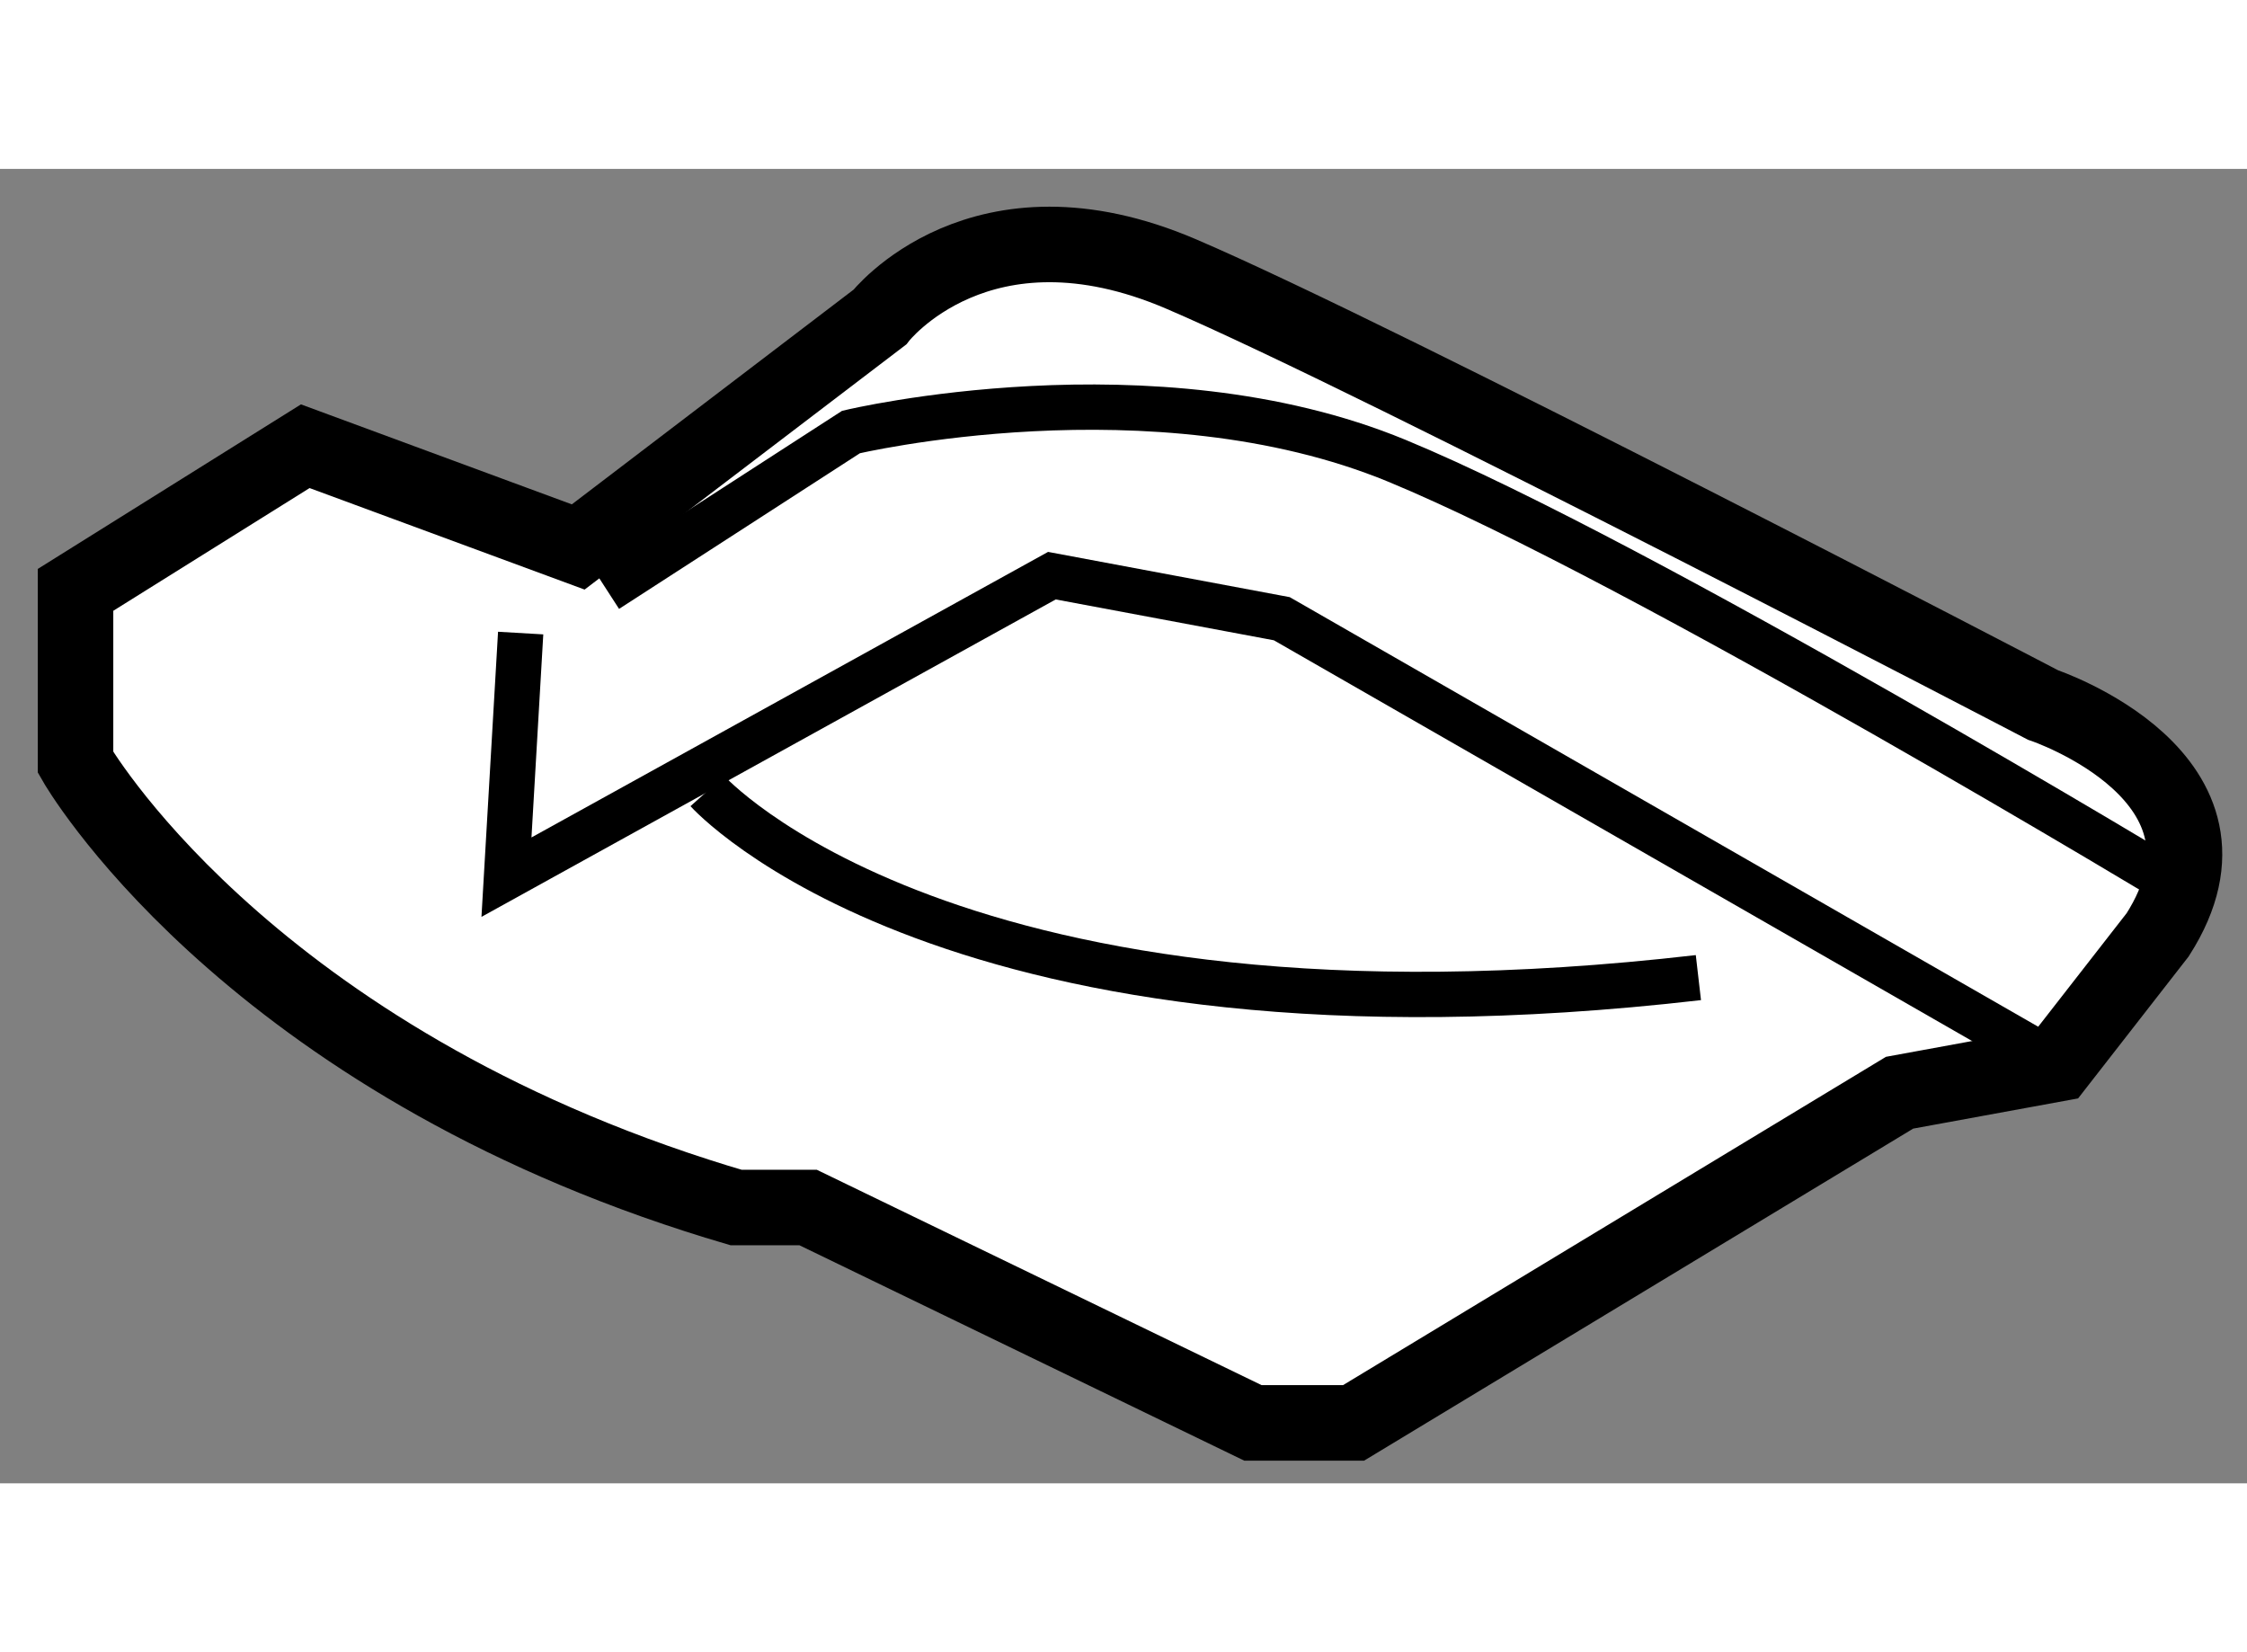 <?xml version="1.0" encoding="utf-8"?>
<!-- Generator: Adobe Illustrator 15.1.0, SVG Export Plug-In . SVG Version: 6.00 Build 0)  -->
<!DOCTYPE svg PUBLIC "-//W3C//DTD SVG 1.1//EN" "http://www.w3.org/Graphics/SVG/1.1/DTD/svg11.dtd">
<svg version="1.1" xmlns="http://www.w3.org/2000/svg" xmlns:xlink="http://www.w3.org/1999/xlink" x="0px" y="0px" width="244.8px"
	 height="180px" viewBox="172.35 35.267 14.876 8.702" enable-background="new 0 0 244.8 180" xml:space="preserve">
	
<rect x="172.35" y="35.267" width="14.876" height="8.702" fill="#808080" stroke="none"/>
	
<g><path fill="#FFFFFF" stroke="#000000" stroke-width="0.5" d="M177.223,42.143c-0.088-0.026-0.174-0.052-0.26-0.08
			c-3.035-0.979-4.113-2.867-4.113-2.867v-1.142l1.521-0.951l1.807,0.667l1.996-1.521c0,0,0.666-0.856,1.996-0.286
			c1.332,0.57,5.705,2.853,5.705,2.853s1.426,0.477,0.76,1.521l-0.666,0.855l-1.043,0.191l-3.615,2.186h-0.666l-2.945-1.426H177.223
			z"></path><polyline fill="none" stroke="#000000" stroke-width="0.3" points="175.797,38.34 175.703,39.956 179.314,37.96 180.836,38.245 
			185.969,41.191 		"></polyline><path fill="none" stroke="#000000" stroke-width="0.3" d="M176.367,38.054l1.617-1.045c0,0,1.996-0.476,3.613,0.19
			c1.615,0.666,5.229,2.852,5.229,2.852"></path><path fill="none" stroke="#000000" stroke-width="0.3" d="M177.033,39.386c0,0,1.617,1.806,6.561,1.235"></path></g>


</svg>